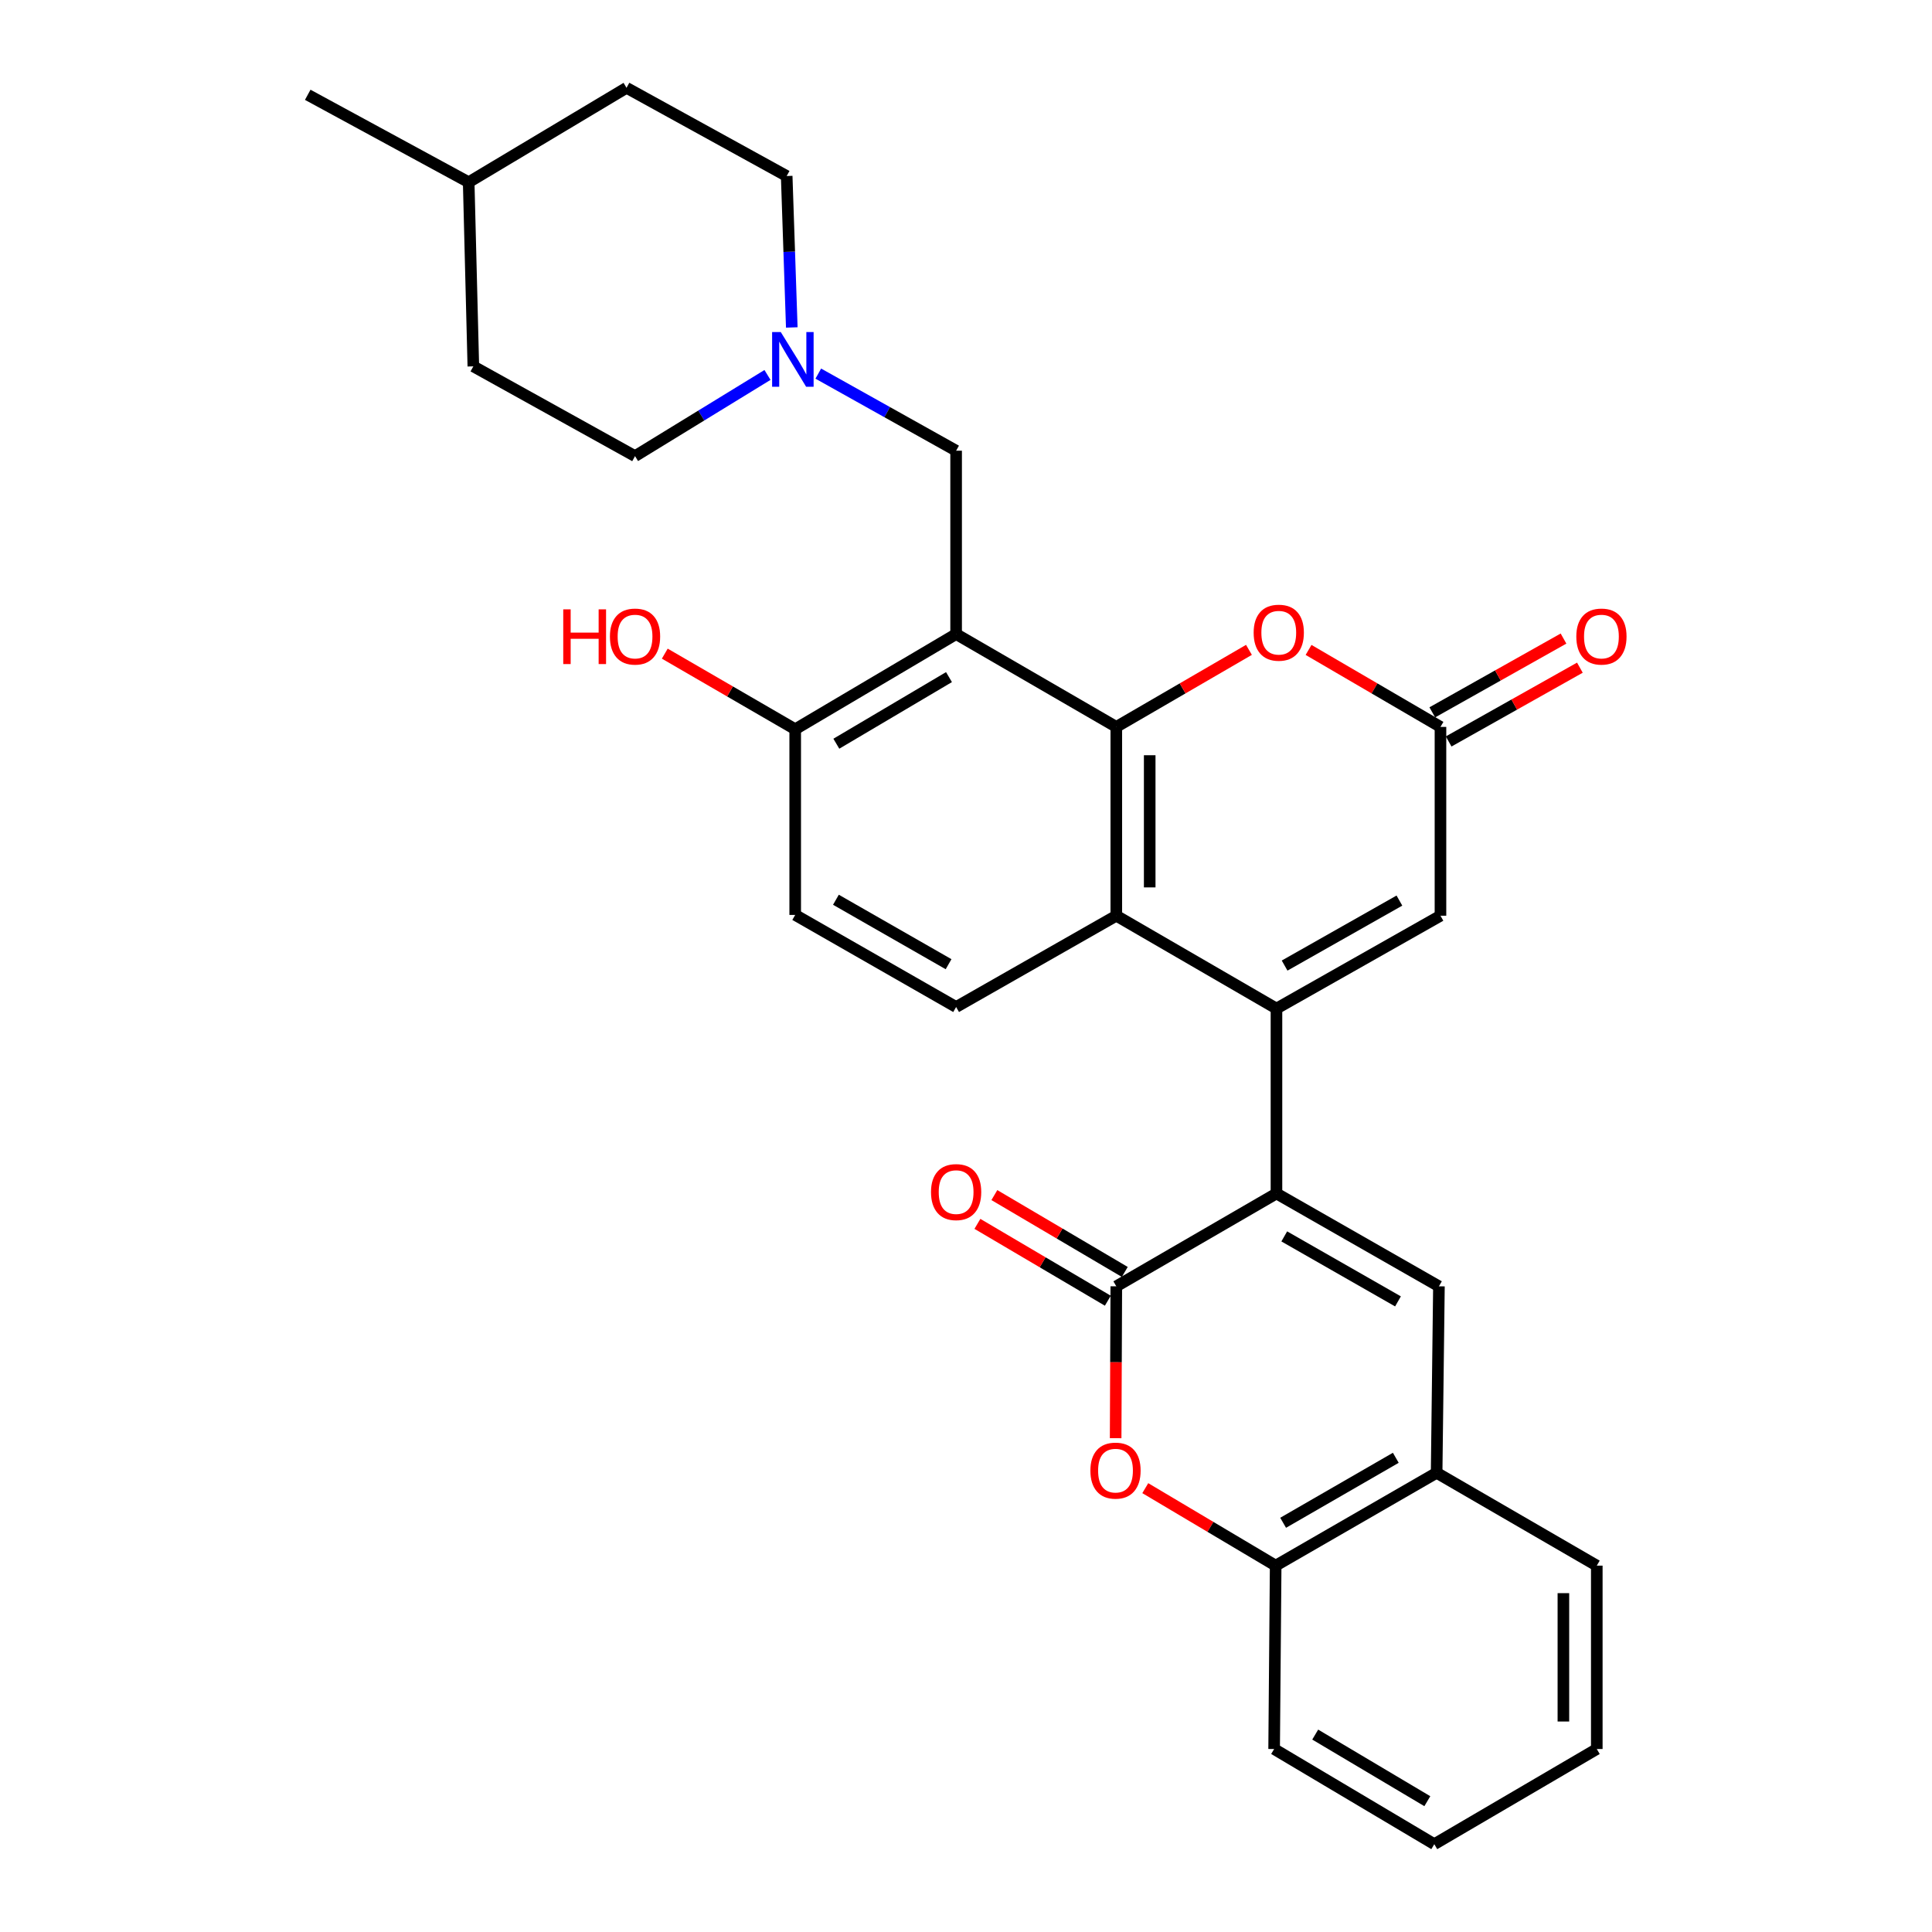 <?xml version='1.0' encoding='iso-8859-1'?>
<svg version='1.1' baseProfile='full'
              xmlns='http://www.w3.org/2000/svg'
                      xmlns:rdkit='http://www.rdkit.org/xml'
                      xmlns:xlink='http://www.w3.org/1999/xlink'
                  xml:space='preserve'
width='1000px' height='1000px' viewBox='0 0 1000 1000'>
<!-- END OF HEADER -->
<rect style='opacity:1.0;fill:#FFFFFF;stroke:none' width='1000' height='1000' x='0' y='0'> </rect>
<path class='bond-0' d='M 660.697,522.031 L 660.697,617.742' style='fill:none;fill-rule:evenodd;stroke:#000000;stroke-width:6px;stroke-linecap:butt;stroke-linejoin:miter;stroke-opacity:1' />
<path class='bond-4' d='M 660.697,522.031 L 577.797,473.974' style='fill:none;fill-rule:evenodd;stroke:#000000;stroke-width:6px;stroke-linecap:butt;stroke-linejoin:miter;stroke-opacity:1' />
<path class='bond-8' d='M 660.697,522.031 L 745.584,473.974' style='fill:none;fill-rule:evenodd;stroke:#000000;stroke-width:6px;stroke-linecap:butt;stroke-linejoin:miter;stroke-opacity:1' />
<path class='bond-8' d='M 664.913,499.779 L 724.335,466.139' style='fill:none;fill-rule:evenodd;stroke:#000000;stroke-width:6px;stroke-linecap:butt;stroke-linejoin:miter;stroke-opacity:1' />
<path class='bond-3' d='M 660.697,617.742 L 577.797,665.799' style='fill:none;fill-rule:evenodd;stroke:#000000;stroke-width:6px;stroke-linecap:butt;stroke-linejoin:miter;stroke-opacity:1' />
<path class='bond-5' d='M 660.697,617.742 L 744.787,665.799' style='fill:none;fill-rule:evenodd;stroke:#000000;stroke-width:6px;stroke-linecap:butt;stroke-linejoin:miter;stroke-opacity:1' />
<path class='bond-5' d='M 664.733,639.959 L 723.596,673.599' style='fill:none;fill-rule:evenodd;stroke:#000000;stroke-width:6px;stroke-linecap:butt;stroke-linejoin:miter;stroke-opacity:1' />
<path class='bond-1' d='M 577.797,376.246 L 577.797,473.974' style='fill:none;fill-rule:evenodd;stroke:#000000;stroke-width:6px;stroke-linecap:butt;stroke-linejoin:miter;stroke-opacity:1' />
<path class='bond-1' d='M 595.084,390.905 L 595.084,459.315' style='fill:none;fill-rule:evenodd;stroke:#000000;stroke-width:6px;stroke-linecap:butt;stroke-linejoin:miter;stroke-opacity:1' />
<path class='bond-2' d='M 577.797,376.246 L 494.888,328.199' style='fill:none;fill-rule:evenodd;stroke:#000000;stroke-width:6px;stroke-linecap:butt;stroke-linejoin:miter;stroke-opacity:1' />
<path class='bond-30' d='M 577.797,376.246 L 612.127,356.305' style='fill:none;fill-rule:evenodd;stroke:#000000;stroke-width:6px;stroke-linecap:butt;stroke-linejoin:miter;stroke-opacity:1' />
<path class='bond-30' d='M 612.127,356.305 L 646.456,336.365' style='fill:none;fill-rule:evenodd;stroke:#FF0000;stroke-width:6px;stroke-linecap:butt;stroke-linejoin:miter;stroke-opacity:1' />
<path class='bond-13' d='M 494.888,328.199 L 494.888,233.285' style='fill:none;fill-rule:evenodd;stroke:#000000;stroke-width:6px;stroke-linecap:butt;stroke-linejoin:miter;stroke-opacity:1' />
<path class='bond-31' d='M 494.888,328.199 L 411.595,377.456' style='fill:none;fill-rule:evenodd;stroke:#000000;stroke-width:6px;stroke-linecap:butt;stroke-linejoin:miter;stroke-opacity:1' />
<path class='bond-31' d='M 491.193,350.467 L 432.888,384.947' style='fill:none;fill-rule:evenodd;stroke:#000000;stroke-width:6px;stroke-linecap:butt;stroke-linejoin:miter;stroke-opacity:1' />
<path class='bond-6' d='M 577.797,665.799 L 577.627,705.102' style='fill:none;fill-rule:evenodd;stroke:#000000;stroke-width:6px;stroke-linecap:butt;stroke-linejoin:miter;stroke-opacity:1' />
<path class='bond-6' d='M 577.627,705.102 L 577.457,744.404' style='fill:none;fill-rule:evenodd;stroke:#FF0000;stroke-width:6px;stroke-linecap:butt;stroke-linejoin:miter;stroke-opacity:1' />
<path class='bond-16' d='M 582.185,658.352 L 548.433,638.464' style='fill:none;fill-rule:evenodd;stroke:#000000;stroke-width:6px;stroke-linecap:butt;stroke-linejoin:miter;stroke-opacity:1' />
<path class='bond-16' d='M 548.433,638.464 L 514.682,618.576' style='fill:none;fill-rule:evenodd;stroke:#FF0000;stroke-width:6px;stroke-linecap:butt;stroke-linejoin:miter;stroke-opacity:1' />
<path class='bond-16' d='M 573.409,673.246 L 539.658,653.358' style='fill:none;fill-rule:evenodd;stroke:#000000;stroke-width:6px;stroke-linecap:butt;stroke-linejoin:miter;stroke-opacity:1' />
<path class='bond-16' d='M 539.658,653.358 L 505.906,633.469' style='fill:none;fill-rule:evenodd;stroke:#FF0000;stroke-width:6px;stroke-linecap:butt;stroke-linejoin:miter;stroke-opacity:1' />
<path class='bond-14' d='M 577.797,473.974 L 494.888,521.224' style='fill:none;fill-rule:evenodd;stroke:#000000;stroke-width:6px;stroke-linecap:butt;stroke-linejoin:miter;stroke-opacity:1' />
<path class='bond-10' d='M 744.787,665.799 L 743.596,762.317' style='fill:none;fill-rule:evenodd;stroke:#000000;stroke-width:6px;stroke-linecap:butt;stroke-linejoin:miter;stroke-opacity:1' />
<path class='bond-32' d='M 592.795,770.265 L 626.539,790.32' style='fill:none;fill-rule:evenodd;stroke:#FF0000;stroke-width:6px;stroke-linecap:butt;stroke-linejoin:miter;stroke-opacity:1' />
<path class='bond-32' d='M 626.539,790.32 L 660.284,810.374' style='fill:none;fill-rule:evenodd;stroke:#000000;stroke-width:6px;stroke-linecap:butt;stroke-linejoin:miter;stroke-opacity:1' />
<path class='bond-7' d='M 677.31,336.402 L 711.447,356.324' style='fill:none;fill-rule:evenodd;stroke:#FF0000;stroke-width:6px;stroke-linecap:butt;stroke-linejoin:miter;stroke-opacity:1' />
<path class='bond-7' d='M 711.447,356.324 L 745.584,376.246' style='fill:none;fill-rule:evenodd;stroke:#000000;stroke-width:6px;stroke-linecap:butt;stroke-linejoin:miter;stroke-opacity:1' />
<path class='bond-9' d='M 745.584,473.974 L 745.584,376.246' style='fill:none;fill-rule:evenodd;stroke:#000000;stroke-width:6px;stroke-linecap:butt;stroke-linejoin:miter;stroke-opacity:1' />
<path class='bond-17' d='M 749.821,383.78 L 783.782,364.683' style='fill:none;fill-rule:evenodd;stroke:#000000;stroke-width:6px;stroke-linecap:butt;stroke-linejoin:miter;stroke-opacity:1' />
<path class='bond-17' d='M 783.782,364.683 L 817.744,345.587' style='fill:none;fill-rule:evenodd;stroke:#FF0000;stroke-width:6px;stroke-linecap:butt;stroke-linejoin:miter;stroke-opacity:1' />
<path class='bond-17' d='M 741.348,368.712 L 775.309,349.615' style='fill:none;fill-rule:evenodd;stroke:#000000;stroke-width:6px;stroke-linecap:butt;stroke-linejoin:miter;stroke-opacity:1' />
<path class='bond-17' d='M 775.309,349.615 L 809.271,330.519' style='fill:none;fill-rule:evenodd;stroke:#FF0000;stroke-width:6px;stroke-linecap:butt;stroke-linejoin:miter;stroke-opacity:1' />
<path class='bond-11' d='M 743.596,762.317 L 660.284,810.374' style='fill:none;fill-rule:evenodd;stroke:#000000;stroke-width:6px;stroke-linecap:butt;stroke-linejoin:miter;stroke-opacity:1' />
<path class='bond-11' d='M 722.462,754.551 L 664.143,788.191' style='fill:none;fill-rule:evenodd;stroke:#000000;stroke-width:6px;stroke-linecap:butt;stroke-linejoin:miter;stroke-opacity:1' />
<path class='bond-25' d='M 743.596,762.317 L 826.496,810.374' style='fill:none;fill-rule:evenodd;stroke:#000000;stroke-width:6px;stroke-linecap:butt;stroke-linejoin:miter;stroke-opacity:1' />
<path class='bond-26' d='M 660.284,810.374 L 659.487,905.288' style='fill:none;fill-rule:evenodd;stroke:#000000;stroke-width:6px;stroke-linecap:butt;stroke-linejoin:miter;stroke-opacity:1' />
<path class='bond-12' d='M 423.545,193.385 L 459.217,213.335' style='fill:none;fill-rule:evenodd;stroke:#0000FF;stroke-width:6px;stroke-linecap:butt;stroke-linejoin:miter;stroke-opacity:1' />
<path class='bond-12' d='M 459.217,213.335 L 494.888,233.285' style='fill:none;fill-rule:evenodd;stroke:#000000;stroke-width:6px;stroke-linecap:butt;stroke-linejoin:miter;stroke-opacity:1' />
<path class='bond-19' d='M 397.249,194.075 L 362.972,215.082' style='fill:none;fill-rule:evenodd;stroke:#0000FF;stroke-width:6px;stroke-linecap:butt;stroke-linejoin:miter;stroke-opacity:1' />
<path class='bond-19' d='M 362.972,215.082 L 328.695,236.089' style='fill:none;fill-rule:evenodd;stroke:#000000;stroke-width:6px;stroke-linecap:butt;stroke-linejoin:miter;stroke-opacity:1' />
<path class='bond-20' d='M 409.828,169.49 L 408.507,130.301' style='fill:none;fill-rule:evenodd;stroke:#0000FF;stroke-width:6px;stroke-linecap:butt;stroke-linejoin:miter;stroke-opacity:1' />
<path class='bond-20' d='M 408.507,130.301 L 407.187,91.111' style='fill:none;fill-rule:evenodd;stroke:#000000;stroke-width:6px;stroke-linecap:butt;stroke-linejoin:miter;stroke-opacity:1' />
<path class='bond-18' d='M 494.888,521.224 L 411.595,473.561' style='fill:none;fill-rule:evenodd;stroke:#000000;stroke-width:6px;stroke-linecap:butt;stroke-linejoin:miter;stroke-opacity:1' />
<path class='bond-18' d='M 490.98,499.071 L 432.674,465.707' style='fill:none;fill-rule:evenodd;stroke:#000000;stroke-width:6px;stroke-linecap:butt;stroke-linejoin:miter;stroke-opacity:1' />
<path class='bond-15' d='M 411.595,377.456 L 411.595,473.561' style='fill:none;fill-rule:evenodd;stroke:#000000;stroke-width:6px;stroke-linecap:butt;stroke-linejoin:miter;stroke-opacity:1' />
<path class='bond-21' d='M 411.595,377.456 L 377.843,357.89' style='fill:none;fill-rule:evenodd;stroke:#000000;stroke-width:6px;stroke-linecap:butt;stroke-linejoin:miter;stroke-opacity:1' />
<path class='bond-21' d='M 377.843,357.89 L 344.091,338.324' style='fill:none;fill-rule:evenodd;stroke:#FF0000;stroke-width:6px;stroke-linecap:butt;stroke-linejoin:miter;stroke-opacity:1' />
<path class='bond-23' d='M 328.695,236.089 L 244.998,189.626' style='fill:none;fill-rule:evenodd;stroke:#000000;stroke-width:6px;stroke-linecap:butt;stroke-linejoin:miter;stroke-opacity:1' />
<path class='bond-22' d='M 407.187,91.111 L 324.287,45.455' style='fill:none;fill-rule:evenodd;stroke:#000000;stroke-width:6px;stroke-linecap:butt;stroke-linejoin:miter;stroke-opacity:1' />
<path class='bond-24' d='M 324.287,45.455 L 242.588,94.318' style='fill:none;fill-rule:evenodd;stroke:#000000;stroke-width:6px;stroke-linecap:butt;stroke-linejoin:miter;stroke-opacity:1' />
<path class='bond-34' d='M 244.998,189.626 L 242.588,94.318' style='fill:none;fill-rule:evenodd;stroke:#000000;stroke-width:6px;stroke-linecap:butt;stroke-linejoin:miter;stroke-opacity:1' />
<path class='bond-27' d='M 242.588,94.318 L 159.285,49.066' style='fill:none;fill-rule:evenodd;stroke:#000000;stroke-width:6px;stroke-linecap:butt;stroke-linejoin:miter;stroke-opacity:1' />
<path class='bond-29' d='M 826.496,810.374 L 826.496,905.288' style='fill:none;fill-rule:evenodd;stroke:#000000;stroke-width:6px;stroke-linecap:butt;stroke-linejoin:miter;stroke-opacity:1' />
<path class='bond-29' d='M 809.209,824.611 L 809.209,891.051' style='fill:none;fill-rule:evenodd;stroke:#000000;stroke-width:6px;stroke-linecap:butt;stroke-linejoin:miter;stroke-opacity:1' />
<path class='bond-33' d='M 659.487,905.288 L 742.386,954.545' style='fill:none;fill-rule:evenodd;stroke:#000000;stroke-width:6px;stroke-linecap:butt;stroke-linejoin:miter;stroke-opacity:1' />
<path class='bond-33' d='M 680.752,897.815 L 738.782,932.296' style='fill:none;fill-rule:evenodd;stroke:#000000;stroke-width:6px;stroke-linecap:butt;stroke-linejoin:miter;stroke-opacity:1' />
<path class='bond-28' d='M 742.386,954.545 L 826.496,905.288' style='fill:none;fill-rule:evenodd;stroke:#000000;stroke-width:6px;stroke-linecap:butt;stroke-linejoin:miter;stroke-opacity:1' />
<path  class='atom-7' d='M 564.384 761.187
Q 564.384 754.387, 567.744 750.587
Q 571.104 746.787, 577.384 746.787
Q 583.664 746.787, 587.024 750.587
Q 590.384 754.387, 590.384 761.187
Q 590.384 768.067, 586.984 771.987
Q 583.584 775.867, 577.384 775.867
Q 571.144 775.867, 567.744 771.987
Q 564.384 768.107, 564.384 761.187
M 577.384 772.667
Q 581.704 772.667, 584.024 769.787
Q 586.384 766.867, 586.384 761.187
Q 586.384 755.627, 584.024 752.827
Q 581.704 749.987, 577.384 749.987
Q 573.064 749.987, 570.704 752.787
Q 568.384 755.587, 568.384 761.187
Q 568.384 766.907, 570.704 769.787
Q 573.064 772.667, 577.384 772.667
' fill='#FF0000'/>
<path  class='atom-8' d='M 648.888 327.481
Q 648.888 320.681, 652.248 316.881
Q 655.608 313.081, 661.888 313.081
Q 668.168 313.081, 671.528 316.881
Q 674.888 320.681, 674.888 327.481
Q 674.888 334.361, 671.488 338.281
Q 668.088 342.161, 661.888 342.161
Q 655.648 342.161, 652.248 338.281
Q 648.888 334.401, 648.888 327.481
M 661.888 338.961
Q 666.208 338.961, 668.528 336.081
Q 670.888 333.161, 670.888 327.481
Q 670.888 321.921, 668.528 319.121
Q 666.208 316.281, 661.888 316.281
Q 657.568 316.281, 655.208 319.081
Q 652.888 321.881, 652.888 327.481
Q 652.888 333.201, 655.208 336.081
Q 657.568 338.961, 661.888 338.961
' fill='#FF0000'/>
<path  class='atom-13' d='M 404.125 171.865
L 413.405 186.865
Q 414.325 188.345, 415.805 191.025
Q 417.285 193.705, 417.365 193.865
L 417.365 171.865
L 421.125 171.865
L 421.125 200.185
L 417.245 200.185
L 407.285 183.785
Q 406.125 181.865, 404.885 179.665
Q 403.685 177.465, 403.325 176.785
L 403.325 200.185
L 399.645 200.185
L 399.645 171.865
L 404.125 171.865
' fill='#0000FF'/>
<path  class='atom-17' d='M 481.888 617.025
Q 481.888 610.225, 485.248 606.425
Q 488.608 602.625, 494.888 602.625
Q 501.168 602.625, 504.528 606.425
Q 507.888 610.225, 507.888 617.025
Q 507.888 623.905, 504.488 627.825
Q 501.088 631.705, 494.888 631.705
Q 488.648 631.705, 485.248 627.825
Q 481.888 623.945, 481.888 617.025
M 494.888 628.505
Q 499.208 628.505, 501.528 625.625
Q 503.888 622.705, 503.888 617.025
Q 503.888 611.465, 501.528 608.665
Q 499.208 605.825, 494.888 605.825
Q 490.568 605.825, 488.208 608.625
Q 485.888 611.425, 485.888 617.025
Q 485.888 622.745, 488.208 625.625
Q 490.568 628.505, 494.888 628.505
' fill='#FF0000'/>
<path  class='atom-18' d='M 815.897 329.479
Q 815.897 322.679, 819.257 318.879
Q 822.617 315.079, 828.897 315.079
Q 835.177 315.079, 838.537 318.879
Q 841.897 322.679, 841.897 329.479
Q 841.897 336.359, 838.497 340.279
Q 835.097 344.159, 828.897 344.159
Q 822.657 344.159, 819.257 340.279
Q 815.897 336.399, 815.897 329.479
M 828.897 340.959
Q 833.217 340.959, 835.537 338.079
Q 837.897 335.159, 837.897 329.479
Q 837.897 323.919, 835.537 321.119
Q 833.217 318.279, 828.897 318.279
Q 824.577 318.279, 822.217 321.079
Q 819.897 323.879, 819.897 329.479
Q 819.897 335.199, 822.217 338.079
Q 824.577 340.959, 828.897 340.959
' fill='#FF0000'/>
<path  class='atom-22' d='M 291.535 315.399
L 295.375 315.399
L 295.375 327.439
L 309.855 327.439
L 309.855 315.399
L 313.695 315.399
L 313.695 343.719
L 309.855 343.719
L 309.855 330.639
L 295.375 330.639
L 295.375 343.719
L 291.535 343.719
L 291.535 315.399
' fill='#FF0000'/>
<path  class='atom-22' d='M 315.695 329.479
Q 315.695 322.679, 319.055 318.879
Q 322.415 315.079, 328.695 315.079
Q 334.975 315.079, 338.335 318.879
Q 341.695 322.679, 341.695 329.479
Q 341.695 336.359, 338.295 340.279
Q 334.895 344.159, 328.695 344.159
Q 322.455 344.159, 319.055 340.279
Q 315.695 336.399, 315.695 329.479
M 328.695 340.959
Q 333.015 340.959, 335.335 338.079
Q 337.695 335.159, 337.695 329.479
Q 337.695 323.919, 335.335 321.119
Q 333.015 318.279, 328.695 318.279
Q 324.375 318.279, 322.015 321.079
Q 319.695 323.879, 319.695 329.479
Q 319.695 335.199, 322.015 338.079
Q 324.375 340.959, 328.695 340.959
' fill='#FF0000'/>
</svg>
